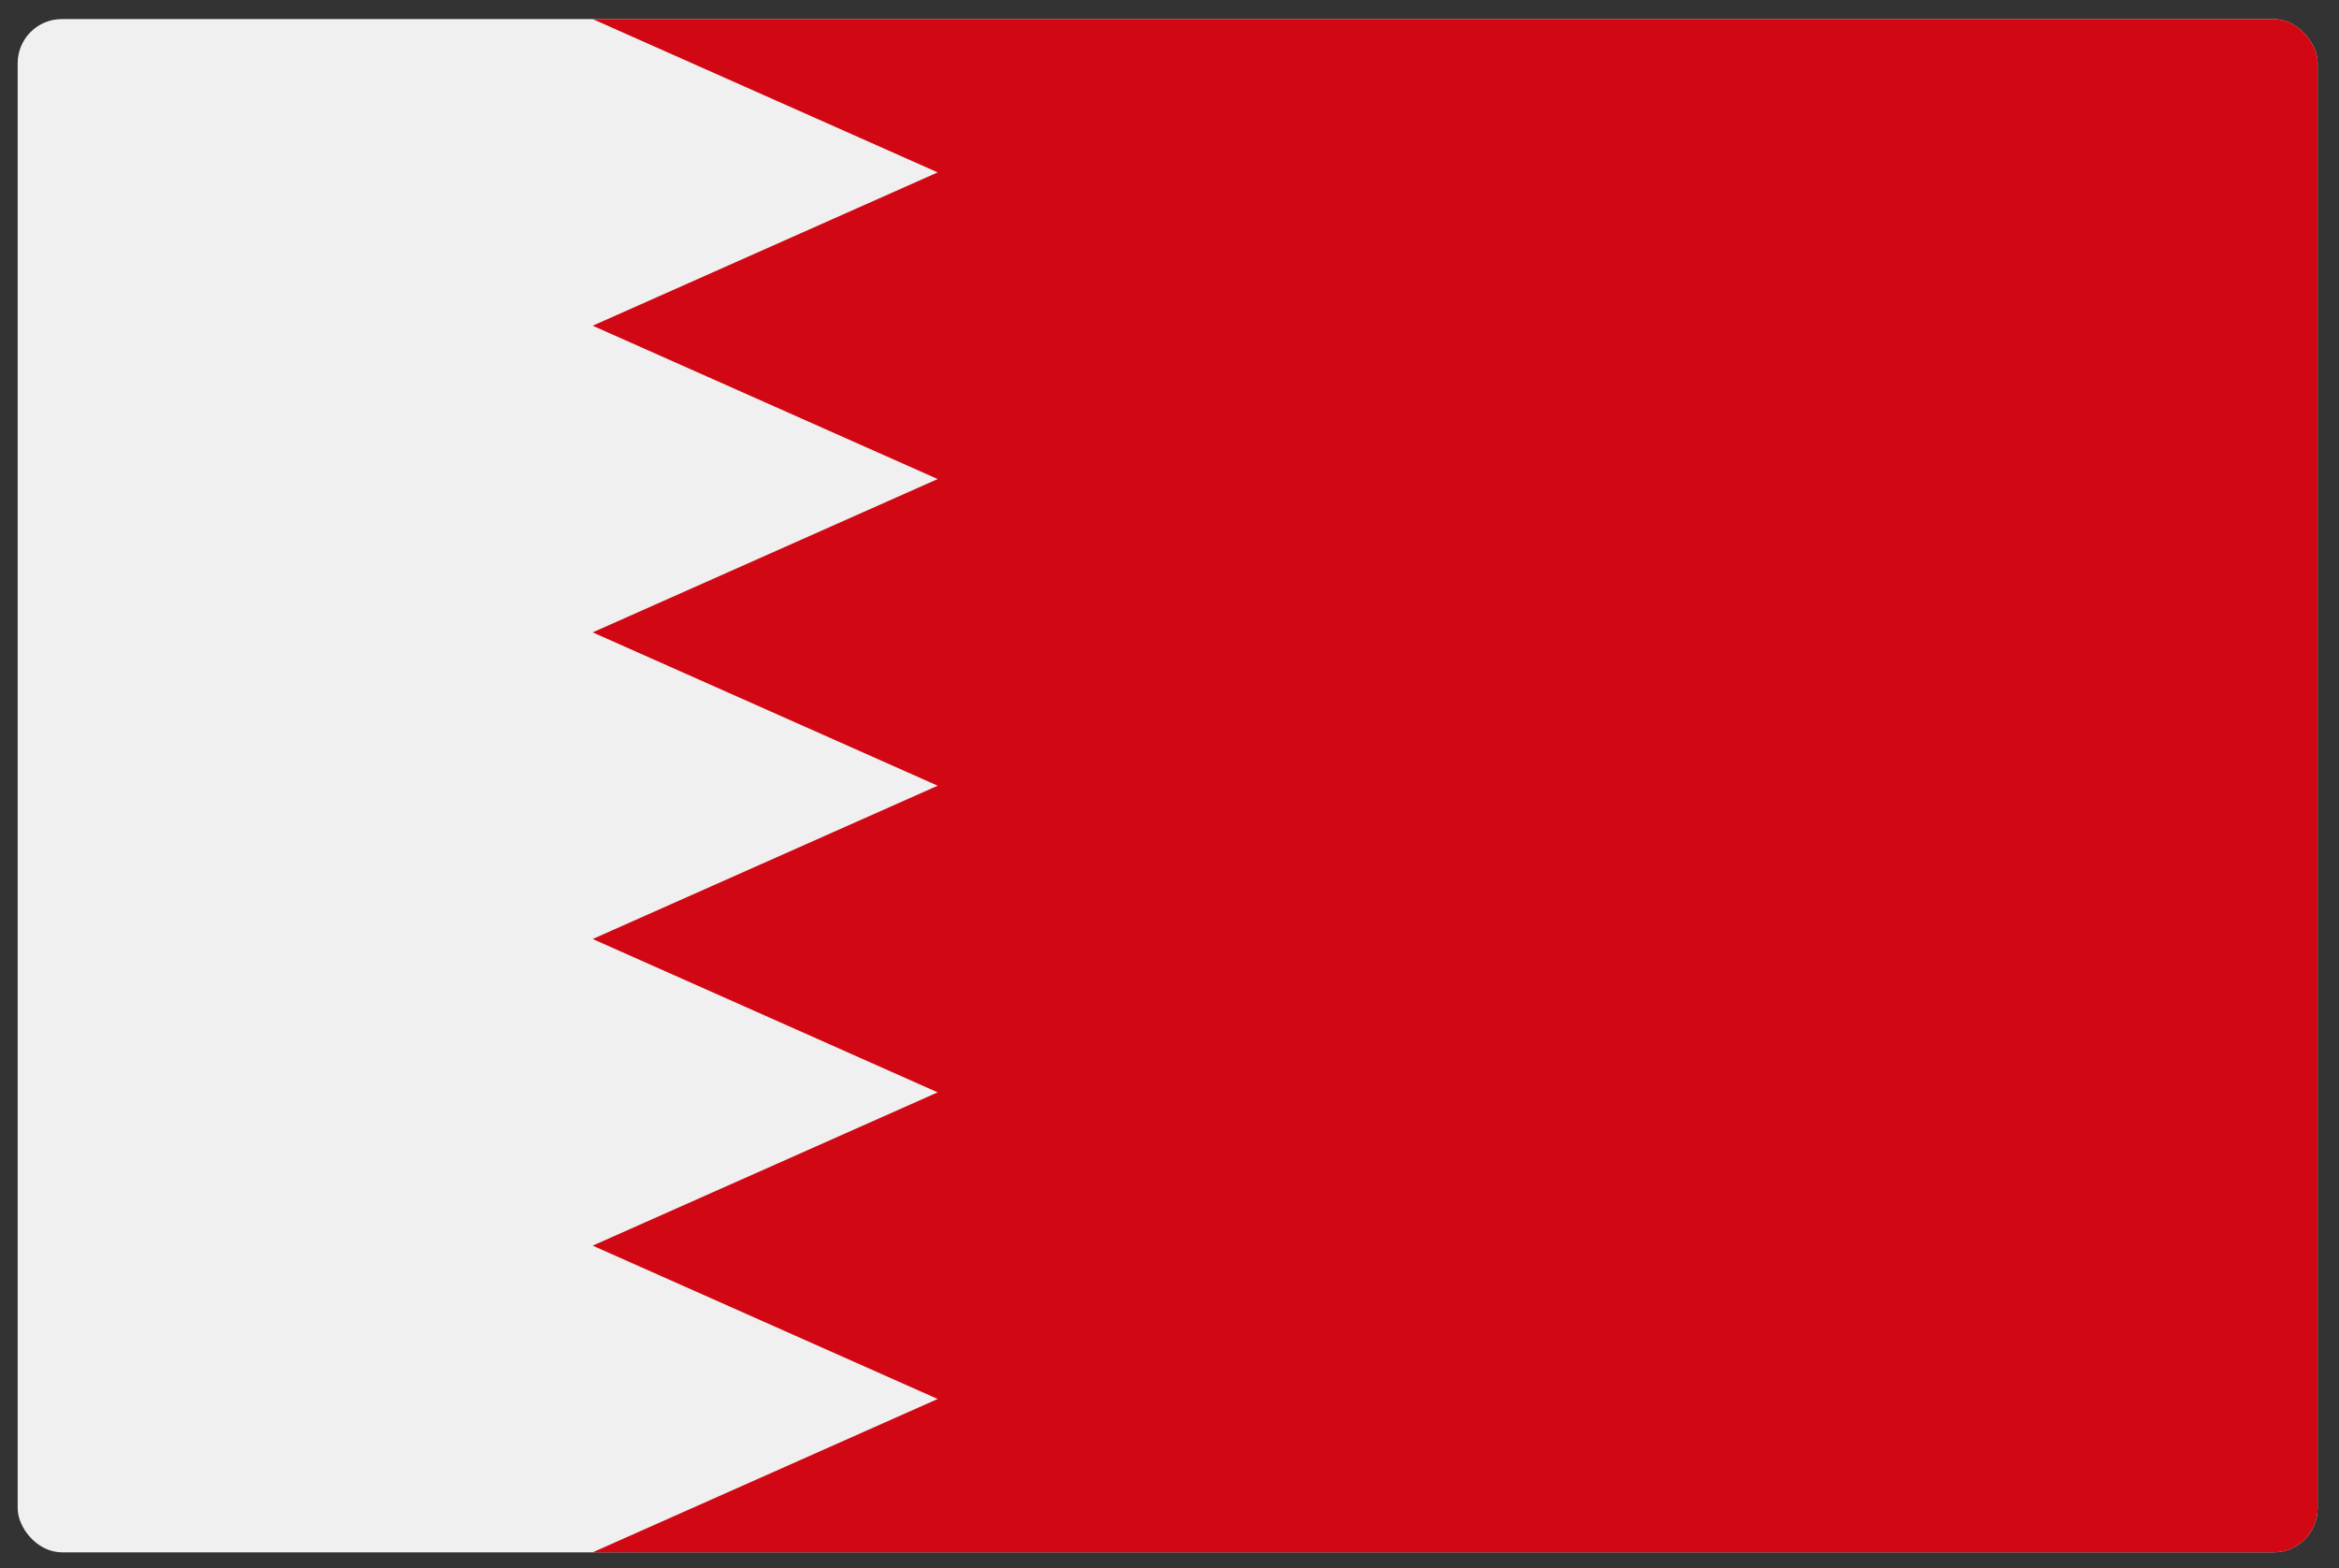 <svg width="88" height="59" viewBox="0 0 88 59" fill="none" xmlns="http://www.w3.org/2000/svg">
<rect x="0" y="0" width="88" height="59" fill="#333333" stroke="none"/>
<g clip-path="url(#clip0_441_9436)">
<path d="M0.665 58.405H87.197V0.718H0.665V58.405Z" fill="#F1F0F0"/>
<path d="M22.298 0.718L35.278 6.486L22.298 12.255L35.278 18.024L22.298 23.793L35.278 29.562L22.298 35.33L35.278 41.099L22.298 46.867L35.278 52.636L22.298 58.405H87.197V0.718H22.298Z" fill="#D20714"/>
</g>
<defs>
<clipPath id="clip0_441_9436">
<rect x="0.665" y="0.718" width="86.532" height="57.687" rx="1.66" fill="white"/>
</clipPath>
</defs>
</svg>
